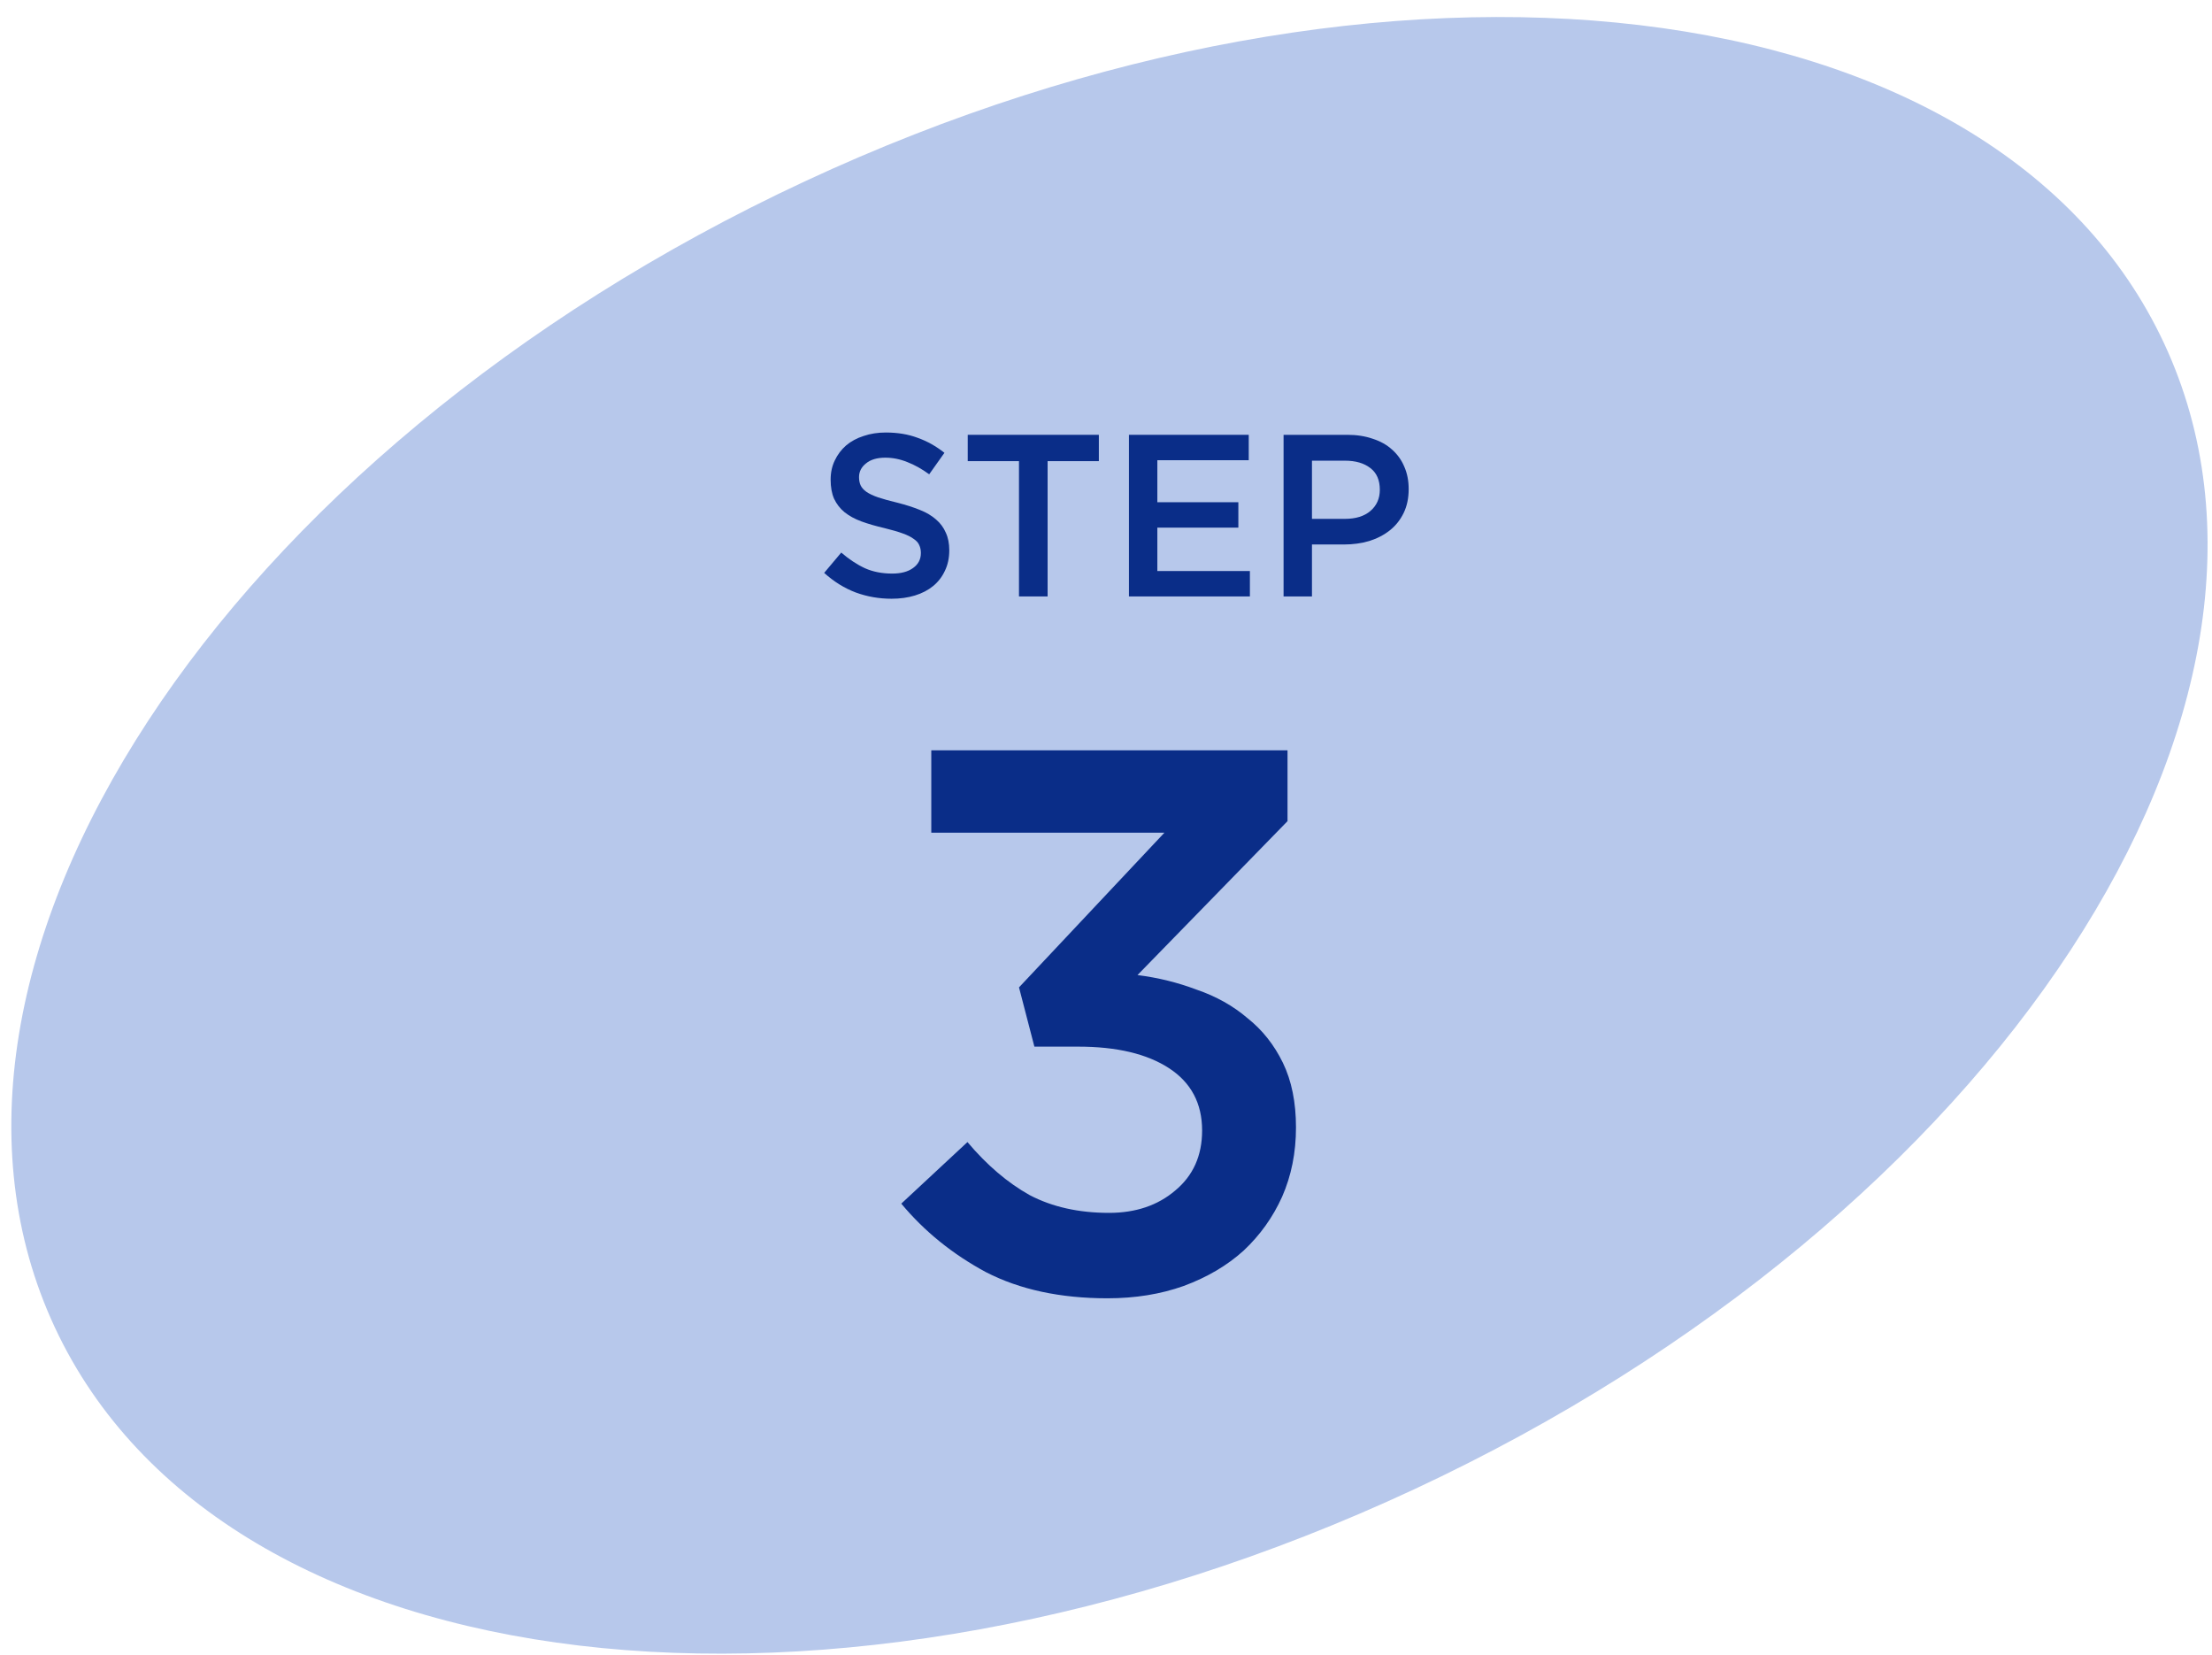 <svg width="115" height="86" viewBox="0 0 115 86" fill="none" xmlns="http://www.w3.org/2000/svg">
<path d="M112.511 17.85C121.264 36.62 103.811 63.283 73.528 77.405C43.245 91.526 11.601 87.757 2.848 68.986C-5.905 50.216 11.549 23.552 41.832 9.431C72.114 -4.69 103.759 -0.921 112.511 17.85Z" fill="#B7C8EB"/>
<path d="M73.236 25.42C73.236 25.892 73.148 26.308 72.972 26.668C72.796 27.028 72.556 27.328 72.252 27.568C71.948 27.808 71.592 27.992 71.184 28.12C70.776 28.24 70.34 28.3 69.876 28.3H68.208V31H66.732V22.6H70.044C70.532 22.6 70.972 22.668 71.364 22.804C71.764 22.932 72.1 23.12 72.372 23.368C72.652 23.616 72.864 23.912 73.008 24.256C73.16 24.6 73.236 24.988 73.236 25.42ZM71.736 25.456C71.736 24.952 71.572 24.576 71.244 24.328C70.916 24.072 70.476 23.944 69.924 23.944H68.208V26.968H69.924C70.484 26.968 70.924 26.832 71.244 26.56C71.572 26.28 71.736 25.912 71.736 25.456Z" fill="#0A2D88"/>
<path d="M64.921 22.6V23.92H60.169V26.104H64.381V27.424H60.169V29.68H64.981V31H58.693V22.6H64.921Z" fill="#0A2D88"/>
<path d="M54.464 23.968V31H52.976V23.968H50.312V22.6H57.128V23.968H54.464Z" fill="#0A2D88"/>
<path d="M44.66 24.796C44.66 24.964 44.688 25.108 44.744 25.228C44.8 25.348 44.9 25.46 45.044 25.564C45.196 25.668 45.4 25.764 45.656 25.852C45.92 25.94 46.252 26.032 46.652 26.128C47.092 26.24 47.48 26.364 47.816 26.5C48.16 26.636 48.444 26.804 48.668 27.004C48.892 27.196 49.06 27.424 49.172 27.688C49.292 27.944 49.352 28.248 49.352 28.6C49.352 29 49.276 29.356 49.124 29.668C48.98 29.98 48.776 30.244 48.512 30.46C48.248 30.676 47.932 30.84 47.564 30.952C47.196 31.064 46.792 31.12 46.352 31.12C45.704 31.12 45.084 31.012 44.492 30.796C43.9 30.572 43.352 30.232 42.848 29.776L43.736 28.72C44.144 29.072 44.556 29.344 44.972 29.536C45.388 29.72 45.86 29.812 46.388 29.812C46.844 29.812 47.204 29.716 47.468 29.524C47.74 29.332 47.876 29.072 47.876 28.744C47.876 28.592 47.848 28.456 47.792 28.336C47.744 28.216 47.648 28.108 47.504 28.012C47.368 27.908 47.176 27.812 46.928 27.724C46.688 27.636 46.372 27.544 45.98 27.448C45.532 27.344 45.132 27.228 44.78 27.1C44.436 26.972 44.144 26.812 43.904 26.62C43.672 26.428 43.492 26.196 43.364 25.924C43.244 25.652 43.184 25.32 43.184 24.928C43.184 24.56 43.256 24.228 43.4 23.932C43.544 23.628 43.74 23.368 43.988 23.152C44.244 22.936 44.548 22.772 44.9 22.66C45.252 22.54 45.636 22.48 46.052 22.48C46.668 22.48 47.22 22.572 47.708 22.756C48.204 22.932 48.668 23.192 49.1 23.536L48.308 24.652C47.924 24.372 47.544 24.16 47.168 24.016C46.792 23.864 46.412 23.788 46.028 23.788C45.596 23.788 45.26 23.888 45.02 24.088C44.78 24.28 44.66 24.516 44.66 24.796Z" fill="#0A2D88"/>
<path d="M60.537 43.28H48.417V39H66.937V42.68L59.137 50.68C60.203 50.813 61.23 51.067 62.217 51.44C63.23 51.787 64.11 52.28 64.857 52.92C65.63 53.533 66.243 54.307 66.697 55.24C67.15 56.173 67.377 57.293 67.377 58.6C67.377 59.907 67.137 61.107 66.657 62.2C66.177 63.267 65.51 64.2 64.657 65C63.803 65.773 62.763 66.387 61.537 66.84C60.337 67.267 59.017 67.48 57.577 67.48C55.123 67.48 53.017 67.027 51.257 66.12C49.523 65.187 48.057 64 46.857 62.56L50.297 59.36C51.31 60.56 52.39 61.48 53.537 62.12C54.71 62.733 56.083 63.04 57.657 63.04C59.043 63.04 60.19 62.653 61.097 61.88C62.03 61.107 62.497 60.067 62.497 58.76C62.497 57.347 61.923 56.267 60.777 55.52C59.63 54.773 58.057 54.4 56.057 54.4H53.777L52.977 51.32L60.537 43.28Z" fill="#0A2D88"/>
</svg>
